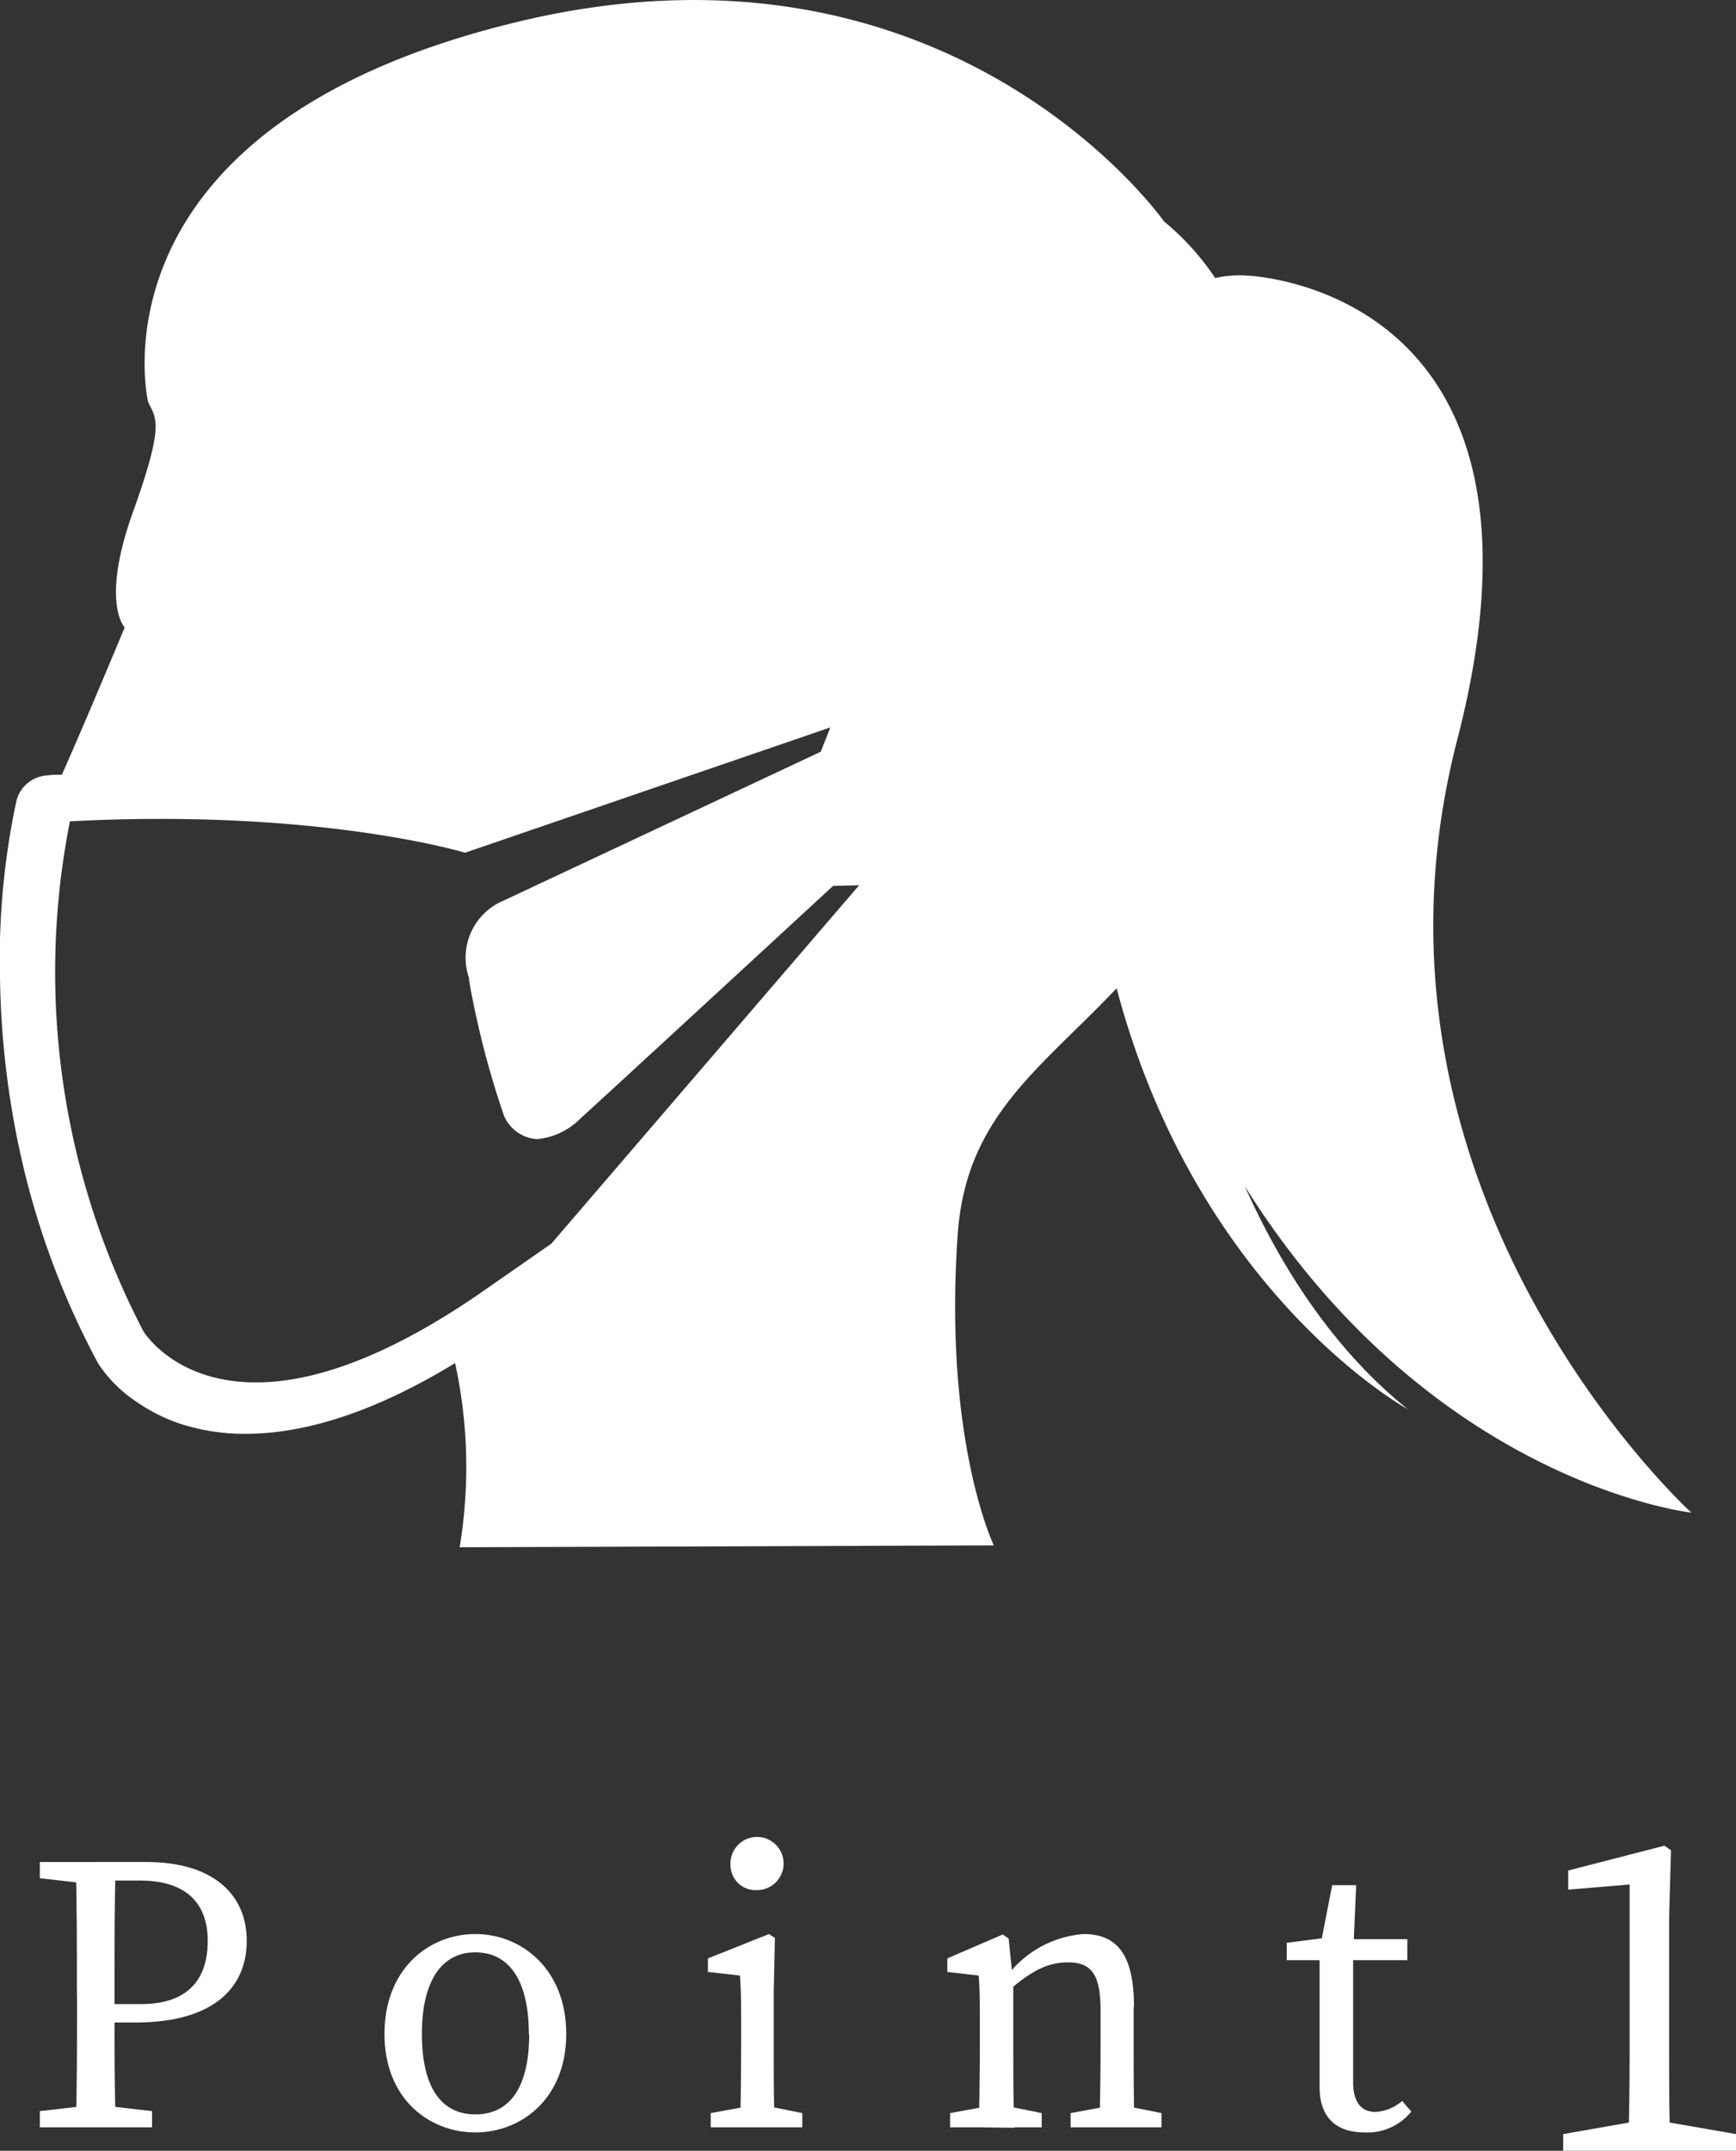 <svg xmlns="http://www.w3.org/2000/svg" width="149" height="184.5" viewBox="0 0 149 184.5">
  <rect x="0" y="0" width="149" height="184.5" fill="#333333" stroke="none"/>
  <g>
    <g>
      <path d="M3.42,161.12v-1.39h4.8v1.9H7.87ZM8.6,180.59l4.45.51v1.39H3.42V181.1l4.45-.51Zm-2-10.32c0-3.5,0-7-.1-10.54H9.93c-.1,3.44-.1,7-.1,10.54v2.08c0,3.43,0,6.64.1,10.14H6.51c.1-3.44.1-7,.1-10.54Zm5,3.23H8.22v-1.58h3.87c4.12,0,5.74-2.2,5.74-5.42S16,161.32,12,161.32H8.22v-1.59h4.35c5.73,0,8.61,2.79,8.61,6.77C21.18,170.31,18.57,173.5,11.61,173.5Z" style="fill: #fff"/>
      <path d="M33,174.48c0-5.62,3.84-8.57,7.8-8.57s7.8,3,7.8,8.57-3.88,8.45-7.8,8.45S33,180.1,33,174.48Zm12.39,0c0-4.58-1.69-7-4.59-7s-4.59,2.46-4.59,7,1.63,6.9,4.59,6.9S45.42,179.06,45.42,174.49Z" style="fill: #fff"/>
      <path d="M63.51,182.49c.07-1.53.1-5,.1-7.14v-1.6c0-1.87,0-2.93-.1-4.28l-2.75-.31V168L66,165.91l.51.34-.1,4.61v4.49c0,2.11,0,5.61.1,7.14Zm5.35-1.22v1.22H61v-1.22l3.71-.68h.78ZM62.7,160A2.28,2.28,0,1,1,65,162.14,2.15,2.15,0,0,1,62.7,160Z" style="fill: #fff"/>
      <path d="M84,182.49c.06-1.53.1-5,.1-7.14v-1.62c0-1.87,0-2.91-.1-4.26l-2.69-.31V168l4.75-2.05.51.34.4,3.93v5.17c0,2.11,0,5.61.1,7.14Zm5.41-1.22v1.22H81.55v-1.22l3.71-.68h.79Zm7.89-9.1v3.18c0,2.17,0,5.61.1,7.14H94.36c.06-1.53.1-5,.1-7.14v-2.9c0-3.1-.8-4.11-2.8-4.11-1.68,0-3.08.69-5,2.35h-.74v-1.56H87.7l-1.45.63A9.1,9.1,0,0,1,93,165.91C95.91,165.91,97.33,167.72,97.33,172.17Zm-1,8.42,3.39.68v1.22H91.89v-1.22l3.7-.68Z" style="fill: #fff"/>
      <path d="M118.06,181.17a3.85,3.85,0,0,0,2.29-.94l.78.91a4.84,4.84,0,0,1-4,1.79c-2.39,0-3.87-1.23-3.87-3.89,0-.84,0-1.56,0-2.89v-8h-2.82v-1.49l4.21-.54-1.39,1.13,1.08-5.53h2.06l-.26,6v11C116.17,180.43,116.91,181.17,118.06,181.17Zm2.73-14.82v1.8h-6.06v-1.8Z" style="fill: #fff"/>
      <path d="M149,183.07v1.43H134.17v-1.43l5.72-1h3.36Zm-6.14-24.74.56.4-.16,5.72v11.62c0,2.79,0,5.63.12,8.43h-3.63c.08-2.8.12-5.64.12-8.43V161.66l-5.27.44v-1.64Z" style="fill: #fff"/>
    </g>
    <path d="M106.84,101.76c16,25.52,38.33,28,38.33,28S115,102.37,125.08,63.44,107,23.64,107,23.64a9.58,9.58,0,0,0-2.7.21A22.3,22.3,0,0,0,99.91,19S81.6-7.11,44.36,1.89,12.71,34.47,12.71,34.47c.65,1.45,1.49,1.7-1.3,9.46s-.71,9.9-.71,9.9S7.45,61.65,5.31,66.46c-.41,0-.83,0-1.24.06A2.89,2.89,0,0,0,1.41,68.7,64.67,64.67,0,0,0,0,83.82,75.14,75.14,0,0,0,1.79,99.16a69.4,69.4,0,0,0,6.57,17.68s.05.09.07.13a11.47,11.47,0,0,0,3.11,3.16,15,15,0,0,0,3.91,2,17.92,17.92,0,0,0,5.61.87c5.29,0,11.34-2,18-6.07a41.84,41.84,0,0,1,.39,15.8l45.85-.16s-4.34-9-3.1-26.69c.71-10.07,7-14.11,13.64-21.1,6.94,26.22,25,36.12,25,36.12C114.41,115.74,109.92,108.64,106.84,101.76Zm-59.52,4.93-5.18,3.6c-9,6.38-15.53,8.3-20.17,8.3-7,0-9.65-4.37-9.65-4.37A66.49,66.49,0,0,1,6,70.46c2.75-.15,5.34-.21,7.79-.21,16.6,0,26.13,2.9,26.13,2.9L71.27,62.4l-.83,2.09L43.26,77.24a5.31,5.31,0,0,0-3,6.67l0,.19a76.5,76.5,0,0,0,3,11.62,3.31,3.31,0,0,0,2.84,2,6.05,6.05,0,0,0,3.79-1.84C50.72,95.16,71.5,76,71.5,76l2.24-.06Z" style="fill: #fff"/>
  </g>
</svg>
